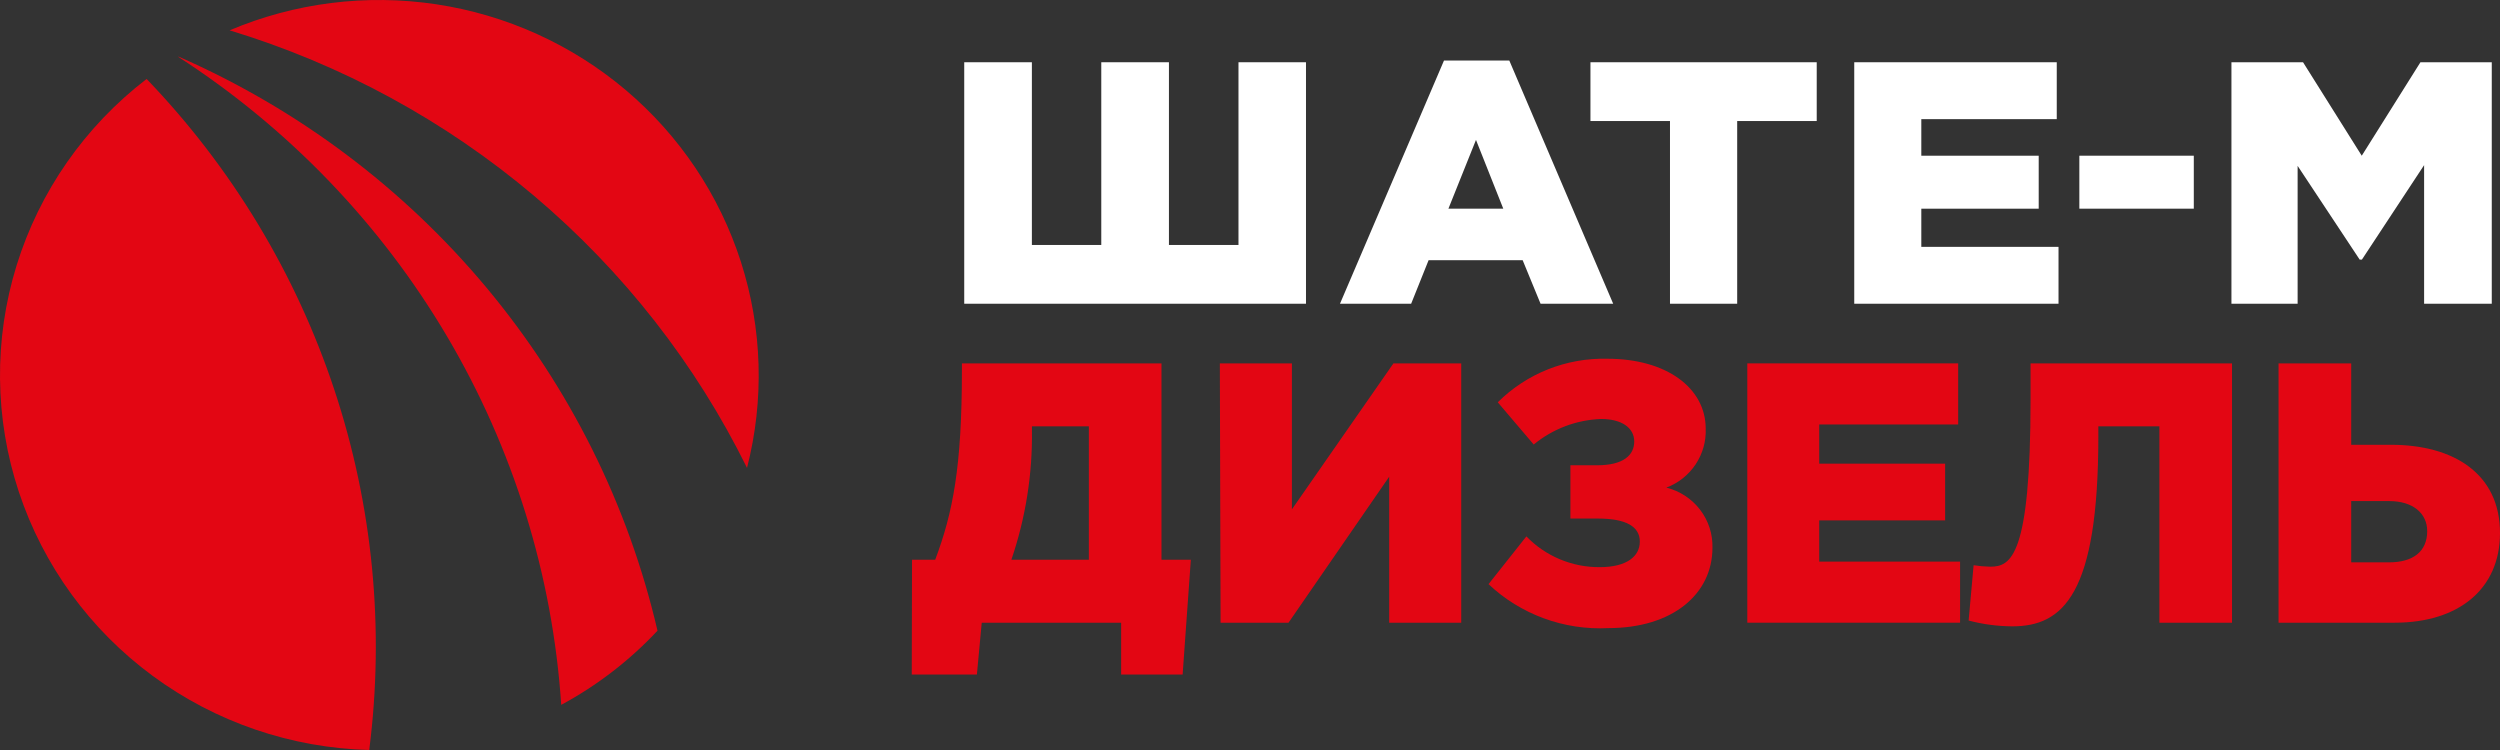 <?xml version="1.0" encoding="UTF-8"?> <svg xmlns="http://www.w3.org/2000/svg" width="160" height="48" viewBox="0 0 160 48" fill="none"><rect x="0" y="0" width="160" height="48" fill="#333333" stroke="none"/> <path d="M61.711 19.439V3.984H66.04V15.678H70.482V3.984H74.812V15.678H79.263V3.984H83.583V19.439H61.711Z" fill="white"></path> <path d="M85.758 19.44L92.416 3.873H96.595L103.244 19.44H98.596L97.45 16.653H91.43L90.313 19.44H85.758ZM92.698 13.356H96.21L94.463 8.954L92.698 13.356Z" fill="white"></path> <path d="M101.789 7.746V3.984H116.27V7.746H111.18V19.439H106.879V7.746H101.789Z" fill="white"></path> <path d="M118.672 19.439V3.984H131.632V7.625H122.964V9.966H130.477V13.356H122.964V15.799H131.745V19.439H118.672Z" fill="white"></path> <path d="M133.078 13.355V9.965H140.403V13.355H133.078Z" fill="white"></path> <path d="M142.812 19.439V3.984H147.395L151.152 9.966L154.908 3.984H159.473V19.439H155.143V10.569L151.161 16.616H151.02L147.048 10.616V19.439H142.812Z" fill="white"></path> <path d="M11.445 3.631H11.398C18.457 8.192 24.346 14.314 28.602 21.513C32.857 28.712 35.362 36.79 35.919 45.111C38.219 43.87 40.3 42.267 42.08 40.365C40.207 32.31 36.464 24.798 31.146 18.422C25.829 12.046 19.084 6.982 11.445 3.631Z" fill="#E30613"></path> <path d="M23.63 48C24.623 40.245 23.86 32.368 21.396 24.94C18.932 17.512 14.829 10.719 9.383 5.053C5.431 8.088 2.524 12.258 1.061 16.99C-0.403 21.723 -0.351 26.787 1.209 31.49C2.769 36.192 5.761 40.303 9.774 43.258C13.788 46.214 18.627 47.87 23.63 48V48Z" fill="#E30613"></path> <path d="M47.809 29.944C48.925 25.6 48.79 21.033 47.419 16.76C46.048 12.487 43.496 8.679 40.051 5.766C36.606 2.853 32.406 0.951 27.925 0.275C23.444 -0.401 18.862 0.176 14.695 1.941C21.86 4.117 28.495 7.726 34.191 12.543C39.888 17.36 44.523 23.283 47.809 29.944V29.944Z" fill="#E30613"></path> <path d="M58.37 35.822H59.854C60.981 32.813 61.563 29.915 61.563 23.674V23.256H74.335V35.822H76.214L75.688 43.169H71.753V39.853H62.831L62.521 43.169H58.352L58.37 35.822ZM69.687 35.822V27.287H66.043V27.463C66.091 30.303 65.646 33.131 64.728 35.822H69.687Z" fill="#E30613"></path> <path d="M78.07 23.256H82.681V32.599L89.18 23.256H93.519V39.853H88.908V30.51L82.465 39.853H78.117L78.07 23.256Z" fill="#E30613"></path> <path d="M95.266 37.385L97.689 34.329C98.294 34.956 99.023 35.455 99.831 35.793C100.638 36.132 101.507 36.304 102.384 36.298C104.103 36.298 104.948 35.611 104.948 34.663C104.948 33.716 104.103 33.187 102.262 33.187H100.506V29.778H102.215C103.887 29.778 104.591 29.137 104.591 28.255C104.591 27.372 103.774 26.815 102.478 26.815C100.894 26.87 99.374 27.445 98.158 28.45L95.857 25.747C96.774 24.833 97.87 24.114 99.078 23.634C100.286 23.155 101.581 22.926 102.882 22.96C106.638 22.96 109.165 24.818 109.165 27.437C109.196 28.247 108.969 29.046 108.518 29.722C108.067 30.398 107.413 30.918 106.648 31.208C107.508 31.423 108.268 31.921 108.804 32.619C109.34 33.318 109.619 34.176 109.597 35.053C109.597 38.016 107.052 40.199 102.929 40.199C101.525 40.27 100.122 40.057 98.804 39.573C97.486 39.089 96.282 38.345 95.266 37.385Z" fill="#E30613"></path> <path d="M111.828 23.256H125.323V27.166H116.43V29.674H124.488V33.305H116.43V35.943H125.445V39.853H111.828V23.256Z" fill="#E30613"></path> <path d="M125.992 39.714L126.311 36.175C126.666 36.23 127.024 36.261 127.382 36.268C128.706 36.268 129.955 35.609 129.955 25.55V23.256H142.849V39.853H138.201V27.287H134.294V27.928C134.294 38.052 132.04 40.086 128.781 40.086C127.839 40.079 126.902 39.955 125.992 39.714V39.714Z" fill="#E30613"></path> <path d="M145.828 23.256H150.477V28.466H153.022C157.041 28.466 160 30.324 160 34.114C160 37.689 157.361 39.853 153.257 39.853H145.828V23.256ZM152.9 35.99C154.431 35.99 155.341 35.302 155.341 33.993C155.341 32.832 154.402 32.07 152.919 32.07H150.477V35.99H152.9Z" fill="#E30613"></path> </svg> 